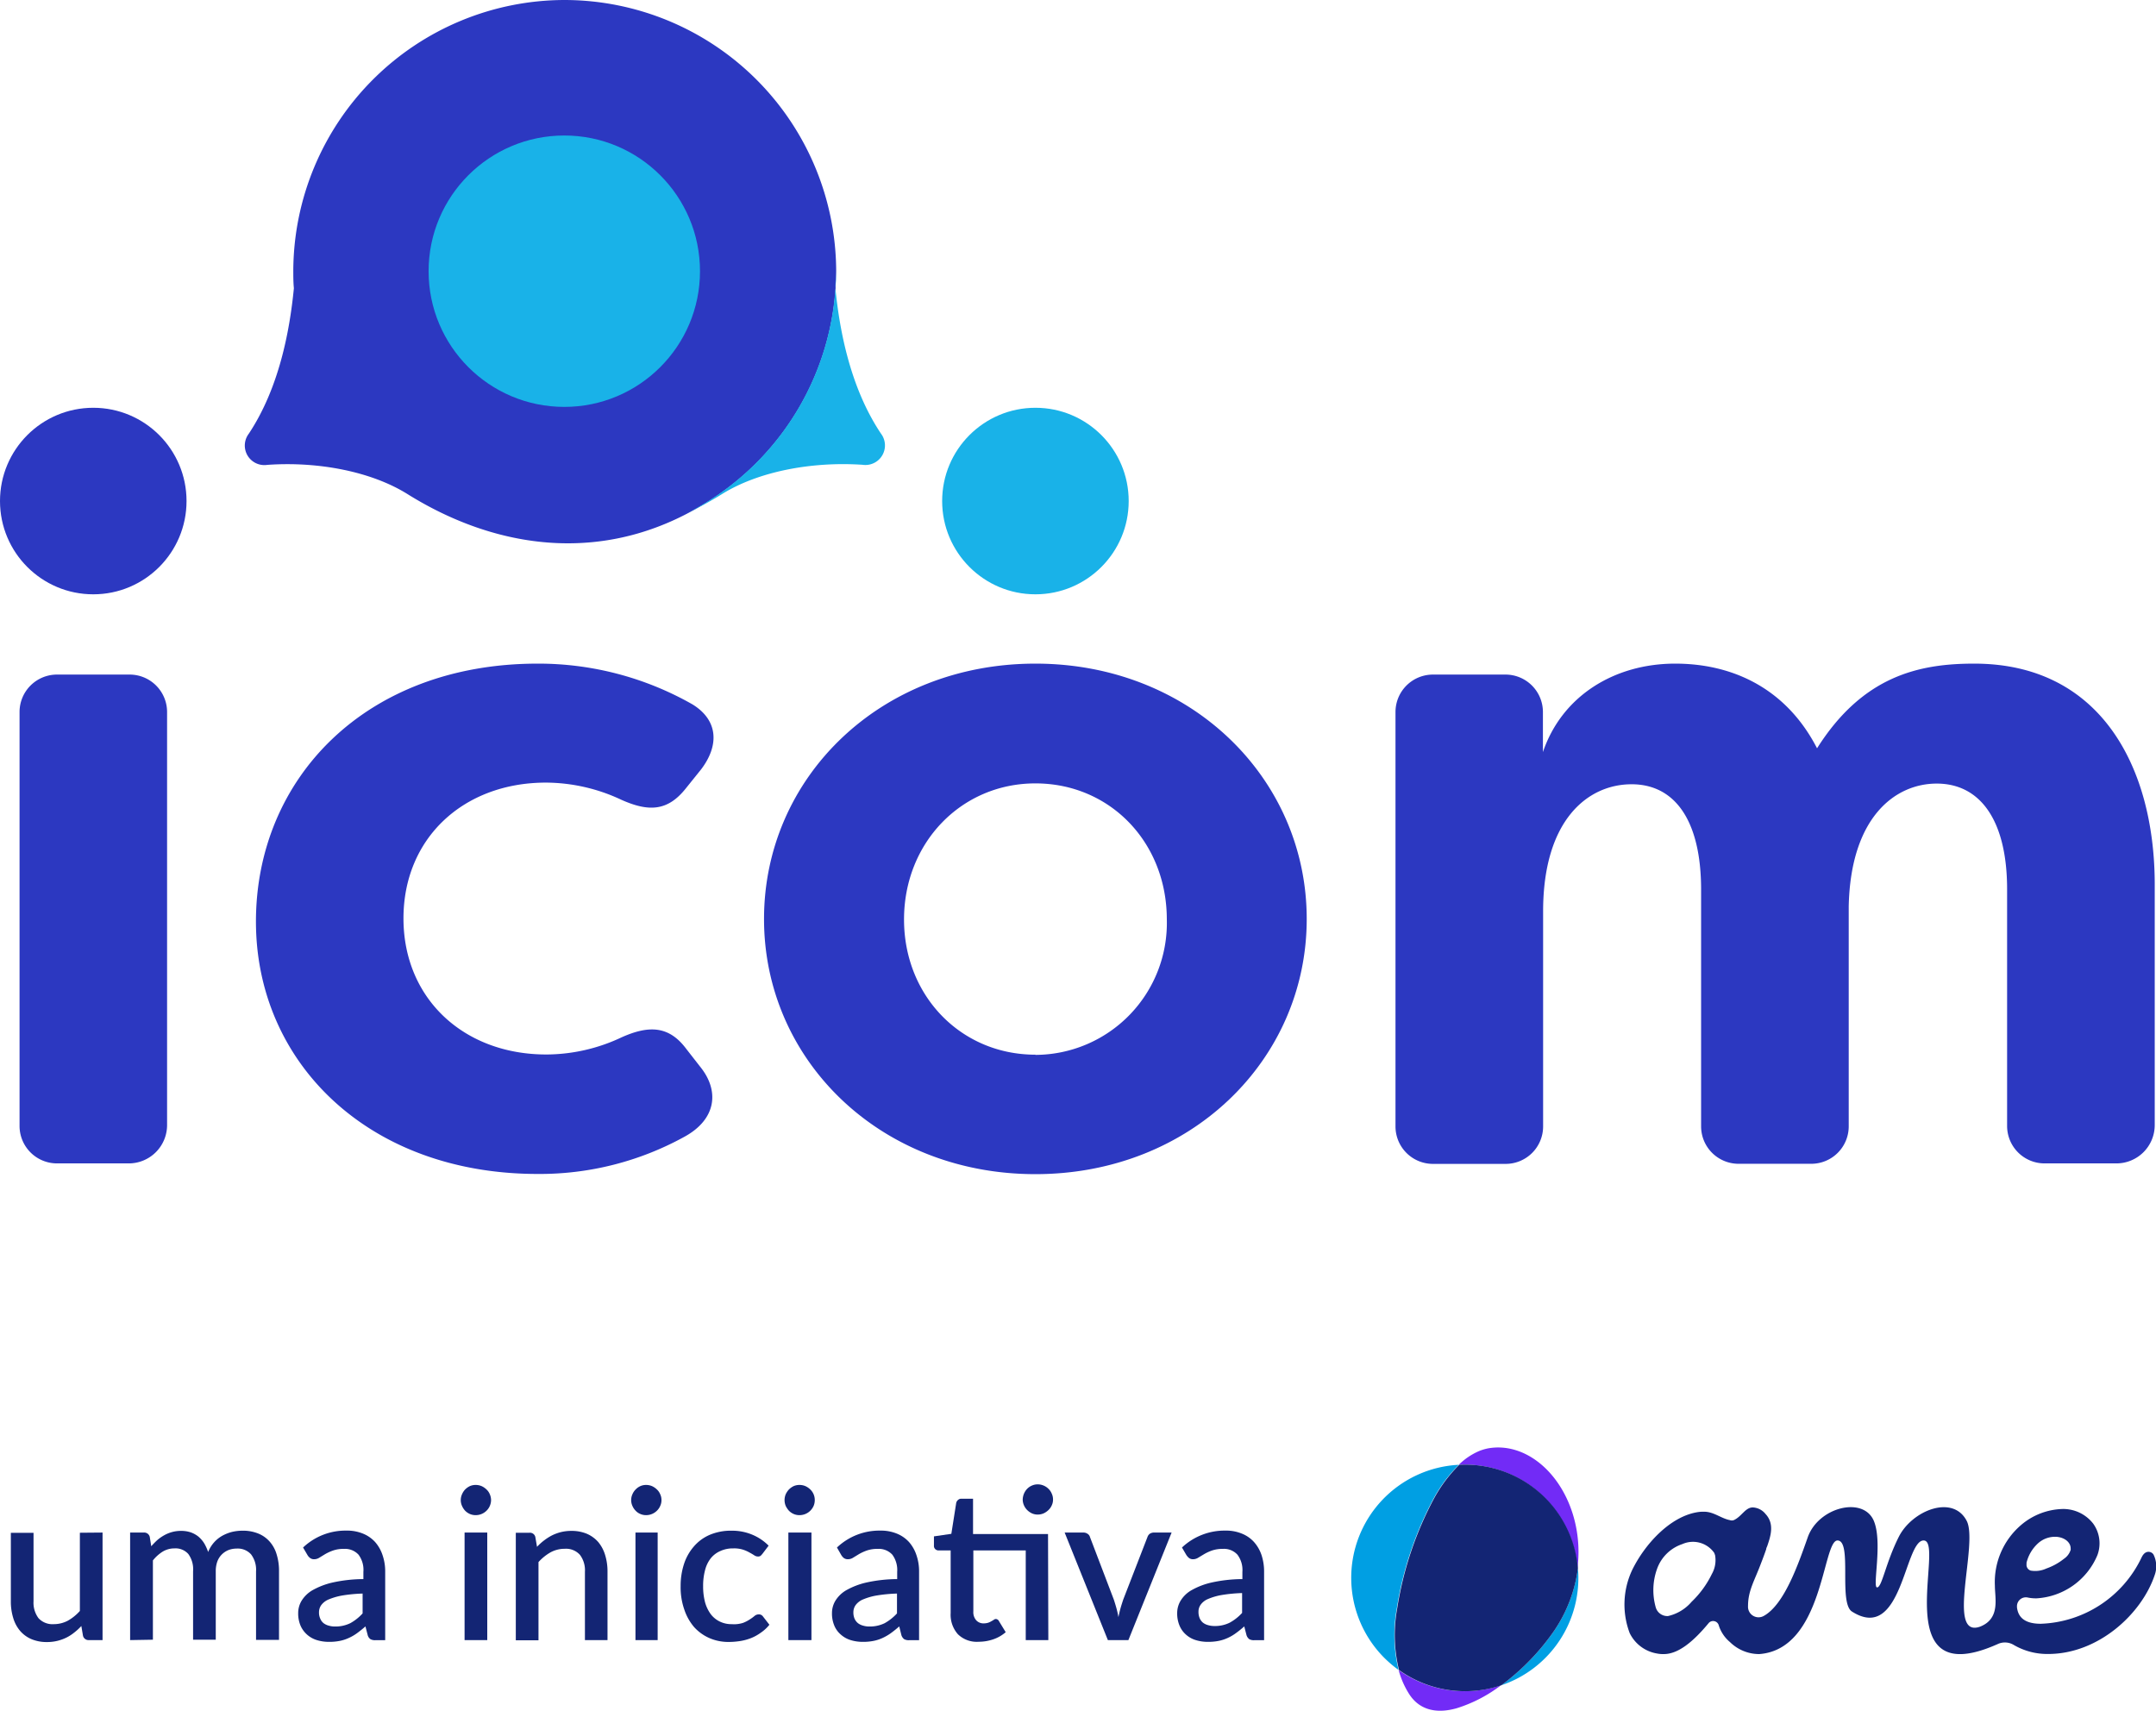 <svg xmlns="http://www.w3.org/2000/svg" viewBox="0 0 220.53 174.99"><defs><style>.cls-1{fill:none;}.cls-2{fill:#2c38c1;}.cls-3{fill:#19b2e8;}.cls-4{fill:#722bf6;}.cls-5{fill:#009fe3;}.cls-6{fill:#132574;}</style></defs><g id="Layer_2" data-name="Layer 2"><g id="Layer_1-2" data-name="Layer 1"><path class="cls-1" d="M105.91,80.15c-7.6,0-13.44,6-13.44,13.92s5.84,13.83,13.44,13.83a13.49,13.49,0,0,0,13.44-13.83C119.35,86.19,113.41,80.15,105.91,80.15Z"/><circle class="cls-2" cx="9.54" cy="51.25" r="9.54"/><path class="cls-2" d="M13.25,69H5.82A3.83,3.83,0,0,0,2,72.78v42.39A3.83,3.83,0,0,0,5.82,119h7.34a3.92,3.92,0,0,0,3.93-3.93V72.78A3.83,3.83,0,0,0,13.25,69Z"/><path class="cls-2" d="M55.85,80.05a18.27,18.27,0,0,1,7.69,1.75c2.83,1.27,4.77,1.17,6.62-1.17l1.56-1.94c1.85-2.44,1.76-5-.87-6.63A31.87,31.87,0,0,0,55,67.88c-17.63,0-28.82,11.78-28.82,26.39,0,14.31,11.39,25.81,28.82,25.81a30.67,30.67,0,0,0,15-3.8c3.21-1.75,3.6-4.58,1.75-7l-1.56-2c-1.75-2.34-3.79-2.44-6.62-1.17a18.11,18.11,0,0,1-7.69,1.75c-8.47,0-14.61-5.74-14.61-13.92S47.38,80.05,55.85,80.05Z"/><path class="cls-2" d="M105.91,67.88C90,67.88,78.15,79.56,78.15,94s11.88,26.1,27.76,26.1,27.75-11.69,27.75-26.1S121.78,67.88,105.91,67.88Zm0,40c-7.6,0-13.44-6-13.44-13.83s5.84-13.92,13.44-13.92,13.44,6,13.44,13.92A13.49,13.49,0,0,1,105.91,107.9Z"/><path class="cls-2" d="M201.93,67.88c-5.65,0-11.39,1.26-16.07,8.66-3.21-6.23-8.76-8.66-14.51-8.66-6.23,0-11.59,3.31-13.53,9.05V72.78A3.83,3.83,0,0,0,154,69h-7.43a3.83,3.83,0,0,0-3.83,3.83v42.39a3.83,3.83,0,0,0,3.83,3.83H154a3.83,3.83,0,0,0,3.84-3.83v-22c0-9.35,4.57-13,9.05-13S174,84,174,91v24.21a3.83,3.83,0,0,0,3.83,3.83h7.44a3.83,3.83,0,0,0,3.83-3.83V92.71c.19-9.15,4.77-12.56,9-12.56,4.48,0,7.2,3.8,7.2,10.81v24.21a3.83,3.83,0,0,0,3.84,3.83h7.33a3.92,3.92,0,0,0,3.93-3.93V90.28C220.34,78.49,214.89,67.88,201.93,67.88Z"/><path class="cls-2" d="M57.72,0A27.8,27.8,0,0,0,30,27.66c0,.61,0,1.22.06,1.82-.43,4.4-1.52,10.22-4.61,14.88a2,2,0,0,0,1.89,3.19c5.26-.37,10.69.7,14.36,3,9.44,5.88,20.93,7.38,31.51.24a27.89,27.89,0,0,0,12.26-21.3c0-.6.06-1.21.06-1.82A27.82,27.82,0,0,0,57.72,0Z"/><circle class="cls-3" cx="105.91" cy="51.25" r="9.54"/><path class="cls-3" d="M85.45,29.48c0-.6.06-1.2.06-1.81a27,27,0,0,0-.21-3.13h0a26.65,26.65,0,0,1,.21,3.12c0,.61,0,1.21-.06,1.81a27.88,27.88,0,0,1-12.26,21.3,28.39,28.39,0,0,1-3,1.77,38.87,38.87,0,0,0,3.66-2c3.67-2.29,9.1-3.35,14.37-3a2,2,0,0,0,1.89-3.19C87,39.7,85.88,33.88,85.45,29.48Z"/><circle class="cls-3" cx="57.72" cy="27.74" r="13.88"/><path class="cls-4" d="M143.06,170.82a8.87,8.87,0,0,0,1.06,2.43c1,1.59,2.7,2.1,4.88,1.48a14.57,14.57,0,0,0,4.53-2.35A11.62,11.62,0,0,1,143.06,170.82Z"/><path class="cls-4" d="M158,153.2a11.53,11.53,0,0,1,3.35,7.21,13.08,13.08,0,0,0-.48-5.56c-1.42-4.53-5.06-7.35-8.67-6.7a5.13,5.13,0,0,0-.9.27,6.76,6.76,0,0,0-2.09,1.41A11.53,11.53,0,0,1,158,153.2Z"/><path class="cls-5" d="M159,166.76a23.77,23.77,0,0,1-5.43,5.62,11.58,11.58,0,0,0,7.83-12A14.73,14.73,0,0,1,159,166.76Z"/><path class="cls-5" d="M142.88,164.49a35.38,35.38,0,0,1,3.79-11.27,14.75,14.75,0,0,1,2.55-3.39,11.58,11.58,0,0,0-7.6,19.77,12.58,12.58,0,0,0,1.44,1.22A15,15,0,0,1,142.88,164.49Z"/><path class="cls-6" d="M159,166.76a14.73,14.73,0,0,0,2.4-6.35,11.57,11.57,0,0,0-12.14-10.58,14.75,14.75,0,0,0-2.55,3.39,35.38,35.38,0,0,0-3.79,11.27,15,15,0,0,0,.18,6.33,11.62,11.62,0,0,0,10.47,1.56A23.77,23.77,0,0,0,159,166.76Z"/><path class="cls-6" d="M220.27,159a.61.61,0,0,0-.5-.27c-.45,0-.66.46-.75.65a11.87,11.87,0,0,1-10.28,6.71c-2,0-2.34-1-2.43-1.67v-.08a.91.91,0,0,1,1.12-.93,4.14,4.14,0,0,0,.87.08,7.2,7.2,0,0,0,6.24-4.43,3.45,3.45,0,0,0-.44-3.22,3.88,3.88,0,0,0-3.13-1.49,6.81,6.81,0,0,0-4.3,1.69,7.68,7.68,0,0,0-2.62,6.15c0,1.3.58,3.38-1.53,4.2-3.48,1.21-.15-8.47-1.35-10.82-1.42-2.75-5.6-1.06-6.95,1.63s-1.72,5.17-2.22,5.17.59-4.6-.33-6.8c-1.08-2.57-5.7-1.4-6.77,1.7-1,2.85-2.41,6.84-4.46,8a1.08,1.08,0,0,1-1.64-1c0-1.57.66-2.57,1.33-4.37.2-.51.38-1,.53-1.44,0-.11.07-.22.11-.33.34-1,.76-2.26-.18-3.27a1.77,1.77,0,0,0-1.3-.67c-.78,0-1.14.94-1.95,1.3a.58.58,0,0,1-.39,0c-.9-.17-1.65-.86-2.63-.86a3.6,3.6,0,0,0-.78.06c-2.8.5-5.33,3.32-6.59,5.9h0a8.28,8.28,0,0,0-.26,6.44,3.8,3.8,0,0,0,2.79,2.1,3.09,3.09,0,0,0,.71.06c1.46,0,3-1.25,4.6-3.19a.6.6,0,0,1,1,.2,3.66,3.66,0,0,0,1.16,1.76,4.26,4.26,0,0,0,3,1.23c6.58-.49,6.46-11.62,8-11.62s.08,6.38,1.48,7.27c5.14,3.27,5.36-7.27,7.33-7.27,2.29,0-3.81,15.57,7.41,10.67l.14-.06a1.74,1.74,0,0,1,1.66.07,6.8,6.8,0,0,0,3.53.93c5.15,0,9.59-4.12,10.91-8.11A2.67,2.67,0,0,0,220.27,159Zm-13,.92a3.94,3.94,0,0,1,1.13-2,2.59,2.59,0,0,1,2-.72c.81.08,1.4.57,1.4,1.18a.77.77,0,0,1,0,.15,1.72,1.72,0,0,1-.68.91,6.16,6.16,0,0,1-1.81,1,2.69,2.69,0,0,1-1.6.21A.62.62,0,0,1,207.31,159.88ZM175.1,161a9.89,9.89,0,0,1-2.07,2.84,4.48,4.48,0,0,1-2.41,1.46,1.23,1.23,0,0,1-1.26-.89,6.44,6.44,0,0,1,.14-3.95,4.13,4.13,0,0,1,2.58-2.52,2.66,2.66,0,0,1,3.25.88,2,2,0,0,1,.1.26A2.87,2.87,0,0,1,175.1,161Z"/><path class="cls-6" d="M10.49,156.76v11H9.09a.58.58,0,0,1-.6-.44l-.17-1a5.74,5.74,0,0,1-.73.67,4.3,4.3,0,0,1-.81.52,4.56,4.56,0,0,1-.92.33,4.44,4.44,0,0,1-1.05.12,4,4,0,0,1-1.6-.3,3.18,3.18,0,0,1-1.16-.85,3.63,3.63,0,0,1-.7-1.32,5.72,5.72,0,0,1-.24-1.7v-7H3.43v7a2.64,2.64,0,0,0,.51,1.73,1.94,1.94,0,0,0,1.56.61,3.08,3.08,0,0,0,1.43-.35,4.81,4.81,0,0,0,1.24-1v-8Z"/><path class="cls-6" d="M13.31,167.76v-11h1.4a.58.58,0,0,1,.61.45l.15.95c.2-.22.41-.44.62-.63a4.19,4.19,0,0,1,.7-.49,3.54,3.54,0,0,1,.8-.33,3.36,3.36,0,0,1,.92-.12,3,3,0,0,1,1,.15,2.69,2.69,0,0,1,.78.43,3,3,0,0,1,.59.68,4.64,4.64,0,0,1,.41.9,3.35,3.35,0,0,1,.62-1,3.3,3.3,0,0,1,.84-.67,4.25,4.25,0,0,1,1-.39,4.72,4.72,0,0,1,1.06-.12,4.12,4.12,0,0,1,1.58.28,3.1,3.1,0,0,1,1.18.82,3.42,3.42,0,0,1,.72,1.3,5.69,5.69,0,0,1,.25,1.77v7H26.19v-7a2.61,2.61,0,0,0-.51-1.75,1.83,1.83,0,0,0-1.48-.59,2.31,2.31,0,0,0-.83.15,2.07,2.07,0,0,0-.68.45,2,2,0,0,0-.46.72,2.91,2.91,0,0,0-.16,1v7H19.75v-7a2.65,2.65,0,0,0-.49-1.77,1.75,1.75,0,0,0-1.42-.57,2.31,2.31,0,0,0-1.2.33,4,4,0,0,0-1,.9v8.11Z"/><path class="cls-6" d="M31,158.29a6.31,6.31,0,0,1,4.44-1.73,4.28,4.28,0,0,1,1.69.31,3.41,3.41,0,0,1,1.24.86,3.84,3.84,0,0,1,.76,1.34,5.09,5.09,0,0,1,.27,1.7v7h-1a1,1,0,0,1-.5-.1.73.73,0,0,1-.29-.42l-.23-.89c-.28.25-.56.47-.83.67a4.61,4.61,0,0,1-.85.5,4,4,0,0,1-.94.31,5.35,5.35,0,0,1-1.1.1,4.2,4.2,0,0,1-1.25-.18,2.69,2.69,0,0,1-1-.56,2.64,2.64,0,0,1-.67-.92,3.19,3.19,0,0,1-.24-1.29,2.44,2.44,0,0,1,.34-1.24,3.17,3.17,0,0,1,1.12-1.09,7.65,7.65,0,0,1,2.06-.79,14.93,14.93,0,0,1,3.15-.35v-.74a2.59,2.59,0,0,0-.5-1.76,1.88,1.88,0,0,0-1.49-.59,3.26,3.26,0,0,0-1.12.17,4.88,4.88,0,0,0-.79.36l-.59.36a1,1,0,0,1-.55.17.65.65,0,0,1-.4-.12,1,1,0,0,1-.28-.31ZM37.09,163a15.62,15.62,0,0,0-2.09.2,6.6,6.6,0,0,0-1.38.4,1.8,1.8,0,0,0-.76.58,1.26,1.26,0,0,0-.23.73,1.47,1.47,0,0,0,.13.66,1.13,1.13,0,0,0,.34.46,1.48,1.48,0,0,0,.52.25,2.22,2.22,0,0,0,.65.09,3.45,3.45,0,0,0,1.56-.34,4.89,4.89,0,0,0,1.26-1Z"/><path class="cls-6" d="M50.23,153.44a1.54,1.54,0,0,1-.13.6,1.49,1.49,0,0,1-.34.49,1.58,1.58,0,0,1-1.11.45,1.48,1.48,0,0,1-.59-.12,1.58,1.58,0,0,1-.48-.33,1.8,1.8,0,0,1-.32-.49,1.45,1.45,0,0,1,0-1.2,1.66,1.66,0,0,1,.32-.49,1.82,1.82,0,0,1,.48-.34,1.48,1.48,0,0,1,.59-.12,1.54,1.54,0,0,1,.61.12,1.77,1.77,0,0,1,.5.34,1.39,1.39,0,0,1,.34.49A1.54,1.54,0,0,1,50.23,153.44Zm-.39,3.32v11H47.52v-11Z"/><path class="cls-6" d="M54.93,158.22a5.58,5.58,0,0,1,.73-.66,5.4,5.4,0,0,1,.82-.52,4.7,4.7,0,0,1,.91-.33,4.47,4.47,0,0,1,1.06-.12,4,4,0,0,1,1.59.3,3.29,3.29,0,0,1,1.16.85,3.75,3.75,0,0,1,.7,1.33,5.66,5.66,0,0,1,.24,1.69v7H59.83v-7a2.61,2.61,0,0,0-.51-1.72,1.91,1.91,0,0,0-1.56-.62,3,3,0,0,0-1.44.36,5,5,0,0,0-1.24,1v8H52.76v-11h1.4a.56.56,0,0,1,.6.45Z"/><path class="cls-6" d="M67.66,153.44a1.38,1.38,0,0,1-.13.6,1.49,1.49,0,0,1-.34.49,1.58,1.58,0,0,1-1.11.45,1.43,1.43,0,0,1-.58-.12,1.37,1.37,0,0,1-.48-.33,1.63,1.63,0,0,1-.33-.49,1.45,1.45,0,0,1,0-1.2,1.51,1.51,0,0,1,.33-.49,1.54,1.54,0,0,1,.48-.34,1.43,1.43,0,0,1,.58-.12,1.54,1.54,0,0,1,.61.12,1.77,1.77,0,0,1,.5.34,1.39,1.39,0,0,1,.34.49A1.38,1.38,0,0,1,67.66,153.44Zm-.39,3.32v11H65v-11Z"/><path class="cls-6" d="M78,158.92a2.3,2.3,0,0,1-.2.22.47.47,0,0,1-.28.07.67.67,0,0,1-.38-.13c-.14-.09-.29-.18-.48-.28a3.42,3.42,0,0,0-.66-.29,3,3,0,0,0-1-.13,3.05,3.05,0,0,0-1.32.27,2.55,2.55,0,0,0-1,.77,3.28,3.28,0,0,0-.57,1.22,6.13,6.13,0,0,0-.19,1.61,6.32,6.32,0,0,0,.2,1.65,3.75,3.75,0,0,0,.59,1.22,2.57,2.57,0,0,0,.93.75,2.7,2.7,0,0,0,1.22.26A3,3,0,0,0,76,166a3.5,3.5,0,0,0,.7-.36,4.3,4.3,0,0,0,.48-.35.66.66,0,0,1,.43-.16.5.5,0,0,1,.43.21l.66.85a4,4,0,0,1-.89.82,4.58,4.58,0,0,1-1,.55,5.29,5.29,0,0,1-1.12.3,7.72,7.72,0,0,1-1.18.09,4.86,4.86,0,0,1-1.91-.38A4.6,4.6,0,0,1,71,166.43a5.31,5.31,0,0,1-1-1.78,6.87,6.87,0,0,1-.38-2.4,7.18,7.18,0,0,1,.34-2.26,5.15,5.15,0,0,1,1-1.79A4.46,4.46,0,0,1,72.58,157a5.57,5.57,0,0,1,2.27-.43A5.33,5.33,0,0,1,77,157a5.17,5.17,0,0,1,1.62,1.1Z"/><path class="cls-6" d="M83.34,153.44a1.53,1.53,0,0,1-.12.6,1.66,1.66,0,0,1-.34.49,1.58,1.58,0,0,1-1.11.45,1.48,1.48,0,0,1-.59-.12,1.58,1.58,0,0,1-.48-.33,2.11,2.11,0,0,1-.33-.49,1.56,1.56,0,0,1,0-1.2,1.91,1.91,0,0,1,.33-.49,1.82,1.82,0,0,1,.48-.34,1.48,1.48,0,0,1,.59-.12,1.54,1.54,0,0,1,.61.12,1.77,1.77,0,0,1,.5.34,1.49,1.49,0,0,1,.46,1.09ZM83,156.76v11H80.64v-11Z"/><path class="cls-6" d="M85.61,158.29a6.31,6.31,0,0,1,4.44-1.73,4.32,4.32,0,0,1,1.69.31,3.41,3.41,0,0,1,1.24.86,3.84,3.84,0,0,1,.76,1.34,5.09,5.09,0,0,1,.27,1.7v7H93a1,1,0,0,1-.51-.1.84.84,0,0,1-.29-.42l-.22-.89c-.28.25-.56.47-.83.67a5,5,0,0,1-.85.5,4,4,0,0,1-.94.31,5.35,5.35,0,0,1-1.1.1,4.2,4.2,0,0,1-1.25-.18,2.69,2.69,0,0,1-1-.56,2.41,2.41,0,0,1-.67-.92,3.19,3.19,0,0,1-.24-1.29,2.44,2.44,0,0,1,.34-1.24,3.17,3.17,0,0,1,1.12-1.09,7.65,7.65,0,0,1,2.06-.79,14.93,14.93,0,0,1,3.15-.35v-.74a2.64,2.64,0,0,0-.5-1.76,1.88,1.88,0,0,0-1.49-.59,3.26,3.26,0,0,0-1.12.17,4.88,4.88,0,0,0-.79.36l-.59.36a1,1,0,0,1-.55.17.69.69,0,0,1-.41-.12,1.14,1.14,0,0,1-.27-.31ZM91.75,163a15.62,15.62,0,0,0-2.09.2,6.25,6.25,0,0,0-1.38.4,1.8,1.8,0,0,0-.76.58,1.26,1.26,0,0,0-.23.73,1.62,1.62,0,0,0,.12.66,1.25,1.25,0,0,0,.35.46,1.48,1.48,0,0,0,.52.25,2.17,2.17,0,0,0,.65.09,3.45,3.45,0,0,0,1.56-.34,5.07,5.07,0,0,0,1.26-1Z"/><path class="cls-6" d="M107.23,167.76h-2.31v-9.17H99.56v6.24a1.25,1.25,0,0,0,.29.9,1,1,0,0,0,.78.32,1.59,1.59,0,0,0,.46-.07,1.69,1.69,0,0,0,.33-.16,1.83,1.83,0,0,0,.25-.15.37.37,0,0,1,.19-.07.38.38,0,0,1,.32.22l.69,1.13a3.8,3.8,0,0,1-1.27.73,4.6,4.6,0,0,1-1.51.25,2.75,2.75,0,0,1-2.11-.77,3,3,0,0,1-.74-2.17v-6.4H96a.49.49,0,0,1-.33-.13.45.45,0,0,1-.14-.37v-.94l1.78-.26.5-3.18a.59.59,0,0,1,.19-.29.47.47,0,0,1,.34-.12h1.19v3.61h7.67Zm.48-14.37a1.34,1.34,0,0,1-.13.59,1.45,1.45,0,0,1-.34.48,1.77,1.77,0,0,1-.5.34,1.53,1.53,0,0,1-.6.12,1.43,1.43,0,0,1-.58-.12,1.72,1.72,0,0,1-.49-.34,1.58,1.58,0,0,1-.33-.48,1.49,1.49,0,0,1-.13-.59,1.65,1.65,0,0,1,.46-1.11,1.51,1.51,0,0,1,.49-.33,1.43,1.43,0,0,1,.58-.12,1.53,1.53,0,0,1,.6.12,1.56,1.56,0,0,1,.5.33,1.43,1.43,0,0,1,.34.5A1.39,1.39,0,0,1,107.71,153.39Z"/><path class="cls-6" d="M119.84,156.76l-4.42,11h-2.1l-4.42-11h1.91a.73.73,0,0,1,.45.14.55.55,0,0,1,.23.32l2.44,6.4c.1.3.19.6.27.89s.15.6.2.9c.06-.3.13-.6.21-.89s.18-.59.28-.9l2.48-6.4a.69.69,0,0,1,.23-.33.75.75,0,0,1,.43-.13Z"/><path class="cls-6" d="M120.9,158.29a6.35,6.35,0,0,1,4.45-1.73,4.23,4.23,0,0,1,1.68.31,3.33,3.33,0,0,1,1.24.86,3.86,3.86,0,0,1,.77,1.34,5.37,5.37,0,0,1,.26,1.7v7h-1a1,1,0,0,1-.51-.1.84.84,0,0,1-.29-.42l-.23-.89a9.75,9.75,0,0,1-.83.67,4.54,4.54,0,0,1-.84.5,4.15,4.15,0,0,1-.94.31,5.45,5.45,0,0,1-1.11.1,4.13,4.13,0,0,1-1.24-.18,2.65,2.65,0,0,1-1-.56,2.5,2.5,0,0,1-.66-.92,3.19,3.19,0,0,1-.24-1.29,2.44,2.44,0,0,1,.34-1.24,3.09,3.09,0,0,1,1.12-1.09,7.51,7.51,0,0,1,2.06-.79,14.93,14.93,0,0,1,3.15-.35v-.74a2.59,2.59,0,0,0-.51-1.76,1.86,1.86,0,0,0-1.49-.59,3.34,3.34,0,0,0-1.12.17,4.75,4.75,0,0,0-.78.36l-.6.36a1,1,0,0,1-.55.17.68.68,0,0,1-.4-.12,1.38,1.38,0,0,1-.28-.31Zm6.15,4.66a15.45,15.45,0,0,0-2.09.2,6.25,6.25,0,0,0-1.38.4,1.74,1.74,0,0,0-.76.58,1.2,1.2,0,0,0-.23.73,1.62,1.62,0,0,0,.12.66,1.23,1.23,0,0,0,.34.46,1.48,1.48,0,0,0,.52.25,2.27,2.27,0,0,0,.65.09,3.39,3.39,0,0,0,1.56-.34,4.93,4.93,0,0,0,1.27-1Z"/></g></g></svg>